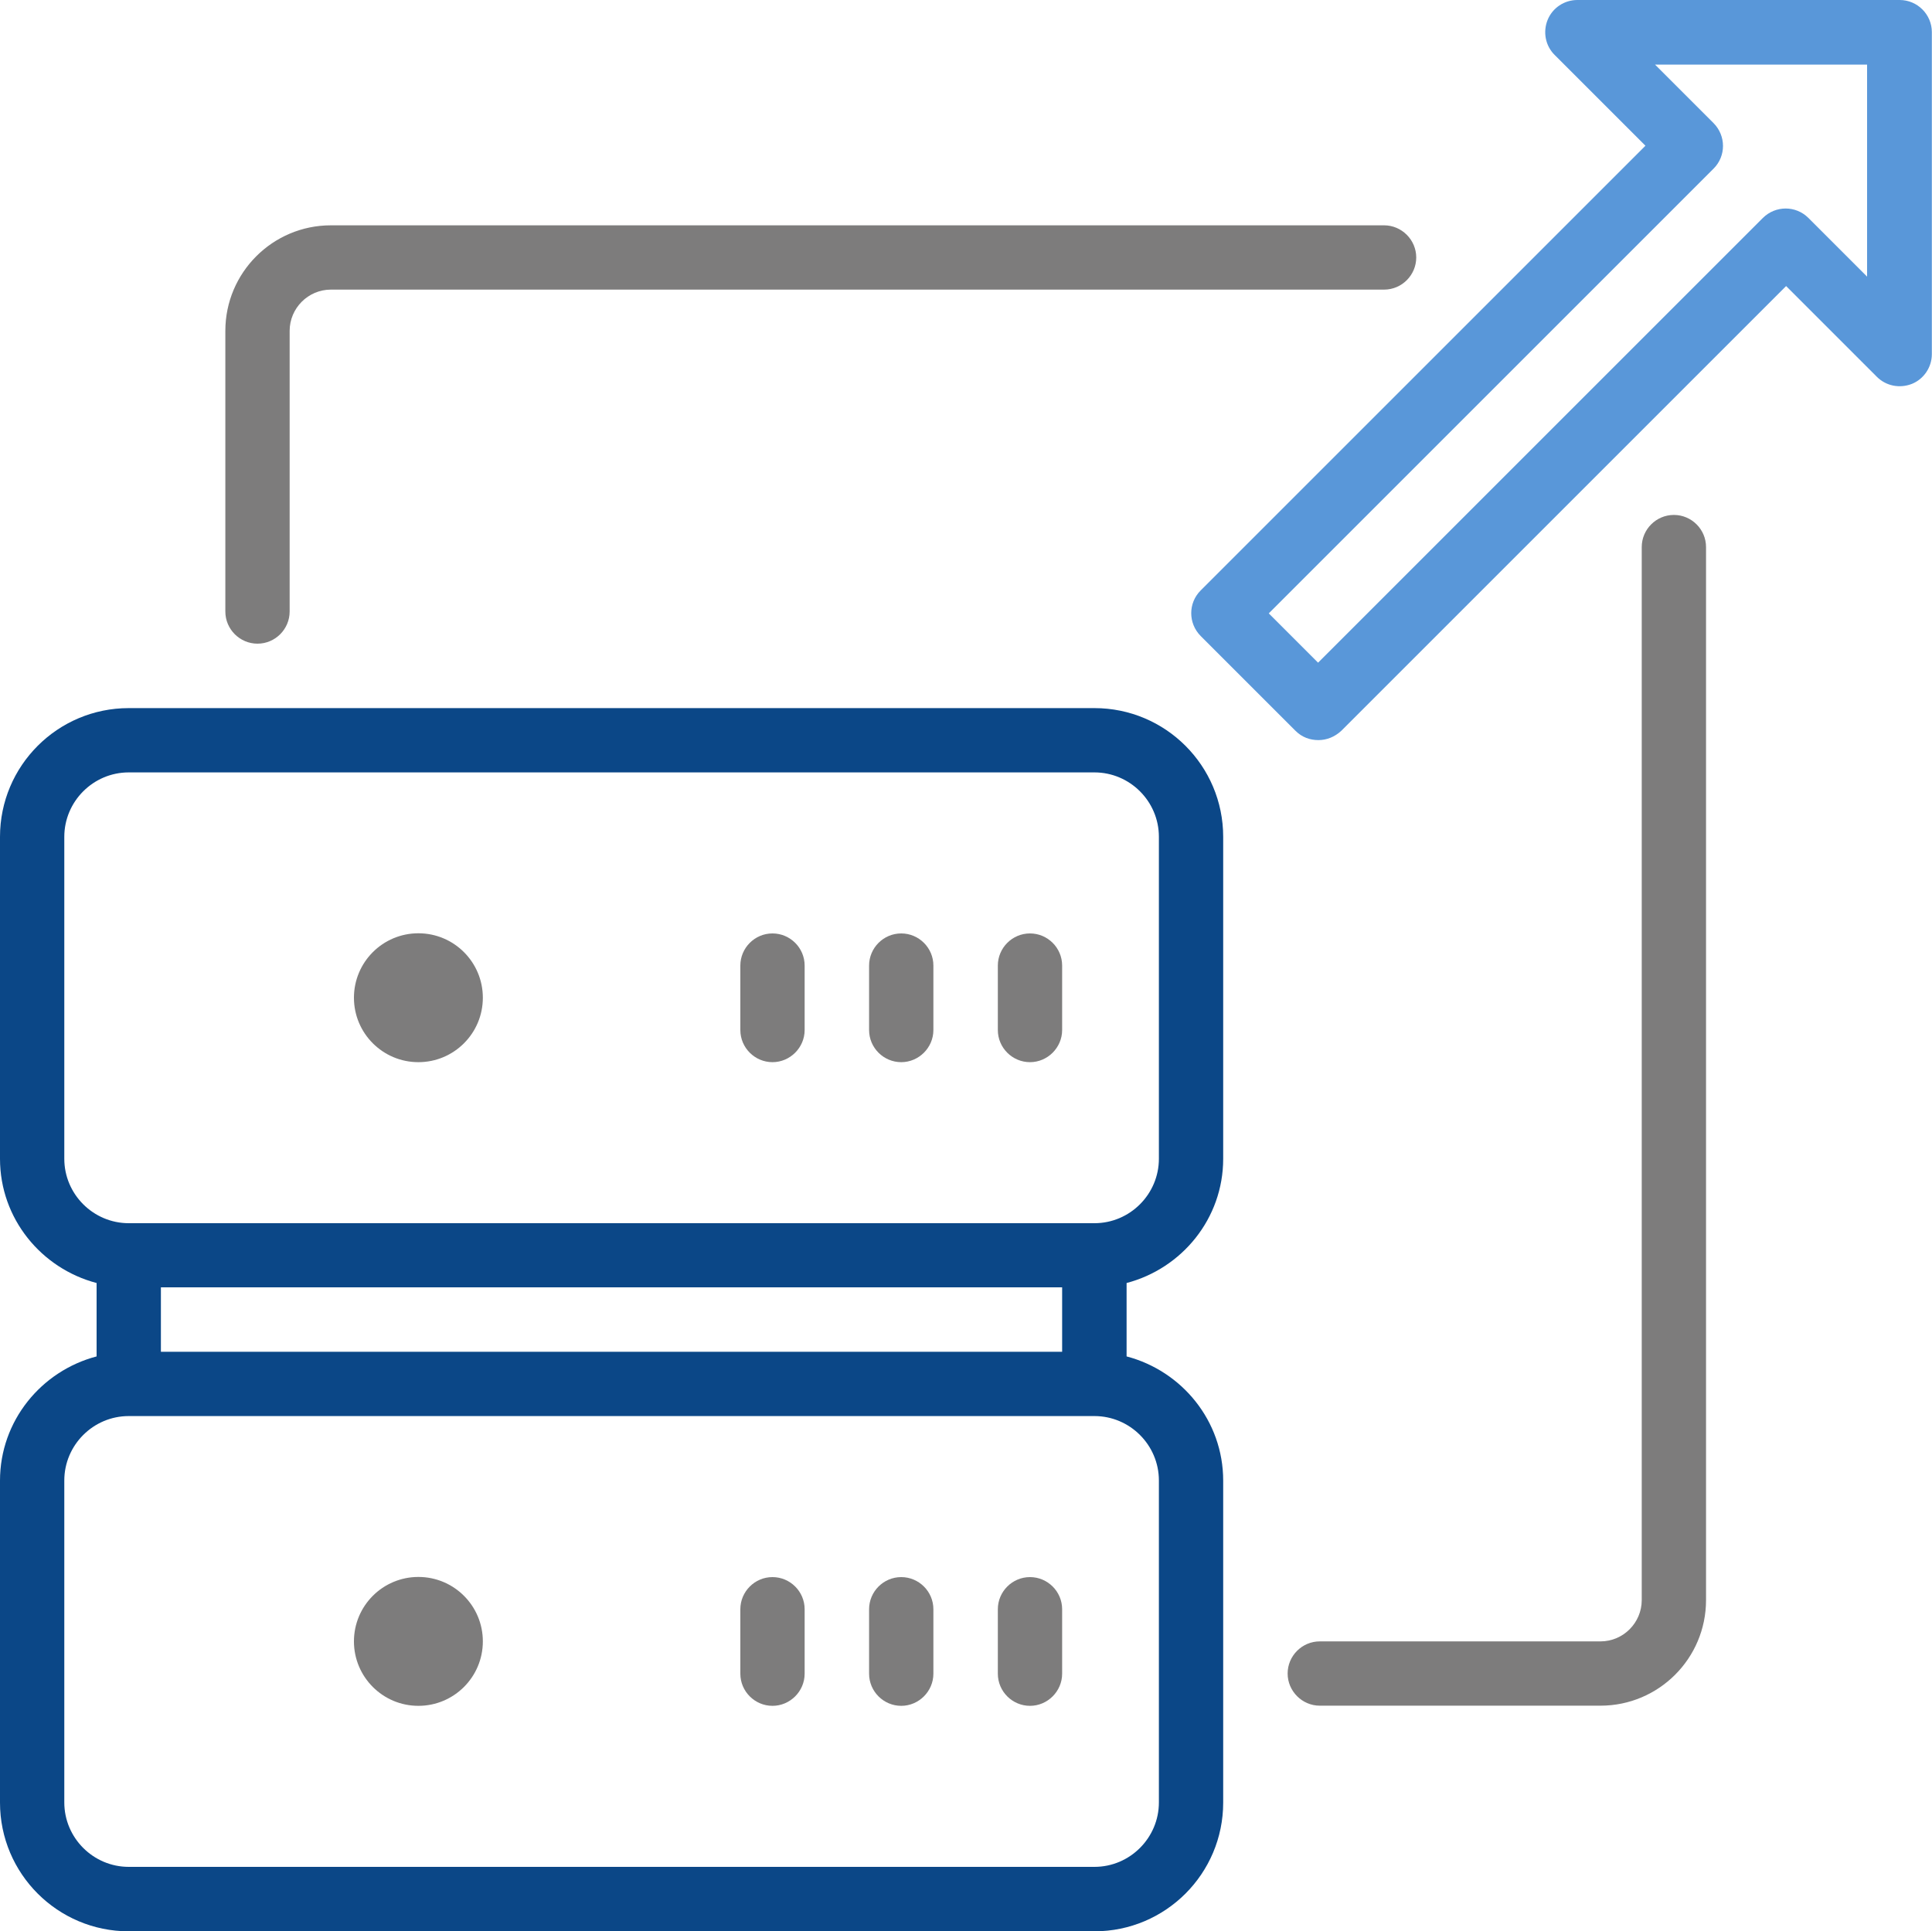 <svg xmlns="http://www.w3.org/2000/svg" id="Layer_2" data-name="Layer 2" viewBox="0 0 125 124.96"><defs><style>      .cls-1 {        fill: #5997d9;      }      .cls-1, .cls-2, .cls-3 {        stroke-width: 0px;      }      .cls-2 {        fill: #7d7c7c;      }      .cls-3 {        fill: #0b4787;      }    </style></defs><g id="Layer_5" data-name="Layer 5"><path class="cls-3" d="M70.81,45.82H8.33c-4.6,0-8.33,3.73-8.33,8.33v20.83c0,3.87,2.67,7.1,6.25,8.04v4.75c-3.58.94-6.25,4.17-6.25,8.04v20.83c0,4.6,3.73,8.33,8.33,8.33h62.48c4.6,0,8.33-3.73,8.33-8.33v-20.83c0-3.87-2.67-7.1-6.25-8.04v-4.75c3.58-.94,6.25-4.17,6.25-8.04v-20.83c0-4.6-3.73-8.33-8.33-8.33ZM68.73,87.47H10.41v-4.17h58.31v4.17ZM74.98,95.8v20.83c0,2.29-1.87,4.17-4.17,4.17H8.33c-2.29,0-4.17-1.87-4.17-4.17v-20.83c0-2.29,1.87-4.17,4.17-4.17h62.48c2.29,0,4.17,1.87,4.17,4.17ZM74.98,74.98c0,2.29-1.87,4.17-4.17,4.17H8.33c-2.29,0-4.17-1.87-4.17-4.17v-20.83c0-2.29,1.87-4.17,4.17-4.17h62.48c2.29,0,4.17,1.87,4.17,4.17v20.83Z"></path><path class="cls-2" d="M16.66,41.65c1.15,0,2.08-.94,2.08-2.08v-18.16c0-1.46,1.19-2.67,2.67-2.67h68.14c1.15,0,2.08-.94,2.08-2.08s-.94-2.08-2.08-2.08H21.41c-3.77,0-6.83,3.06-6.83,6.83v18.16c0,1.15.94,2.08,2.08,2.08Z"></path><path class="cls-2" d="M108.3,33.32c-1.15,0-2.08.94-2.08,2.08v68.14c0,1.46-1.19,2.67-2.67,2.67h-18.16c-1.15,0-2.08.94-2.08,2.08s.94,2.08,2.08,2.08h18.16c3.77,0,6.83-3.06,6.83-6.83V35.4c0-1.15-.94-2.08-2.08-2.08Z"></path><path class="cls-2" d="M66.64,60.4c-1.15,0-2.08.94-2.08,2.08v4.17c0,1.15.94,2.08,2.08,2.08s2.08-.94,2.08-2.08v-4.17c0-1.15-.94-2.08-2.08-2.08Z"></path><path class="cls-2" d="M58.31,60.4c-1.15,0-2.08.94-2.08,2.08v4.17c0,1.15.94,2.08,2.08,2.08s2.08-.94,2.08-2.08v-4.17c0-1.15-.94-2.08-2.08-2.08Z"></path><path class="cls-2" d="M49.98,60.4c-1.15,0-2.08.94-2.08,2.08v4.17c0,1.15.94,2.08,2.08,2.08s2.08-.94,2.08-2.08v-4.17c0-1.15-.94-2.08-2.08-2.08Z"></path><circle class="cls-2" cx="27.07" cy="64.56" r="4.17"></circle><path class="cls-2" d="M66.64,102.05c-1.15,0-2.08.94-2.08,2.08v4.17c0,1.15.94,2.08,2.08,2.08s2.08-.94,2.08-2.08v-4.17c0-1.15-.94-2.08-2.08-2.08Z"></path><path class="cls-2" d="M58.31,102.05c-1.15,0-2.08.94-2.08,2.08v4.17c0,1.15.94,2.08,2.08,2.08s2.08-.94,2.08-2.08v-4.17c0-1.15-.94-2.08-2.08-2.08Z"></path><path class="cls-2" d="M49.98,102.05c-1.15,0-2.08.94-2.08,2.08v4.17c0,1.15.94,2.08,2.08,2.08s2.08-.94,2.08-2.08v-4.17c0-1.15-.94-2.08-2.08-2.08Z"></path><circle class="cls-2" cx="27.07" cy="106.21" r="4.17"></circle><path class="cls-1" d="M122.88,0h-20.83c-.83,0-1.6.5-1.92,1.29-.31.77-.15,1.67.46,2.27l5.87,5.87-28.78,28.78c-.81.81-.81,2.12,0,2.94l6.14,6.14c.42.42.94.6,1.48.6s1.06-.21,1.48-.6l28.78-28.78,5.87,5.87c.6.6,1.48.77,2.27.46.77-.31,1.29-1.08,1.29-1.92V2.08c0-1.15-.94-2.08-2.08-2.08h-.04ZM120.79,17.89l-3.79-3.79c-.81-.81-2.12-.81-2.94,0l-28.78,28.78-3.19-3.19,28.78-28.78c.81-.81.81-2.12,0-2.94l-3.79-3.79h13.72v13.72l-.02-.02Z"></path></g></svg>